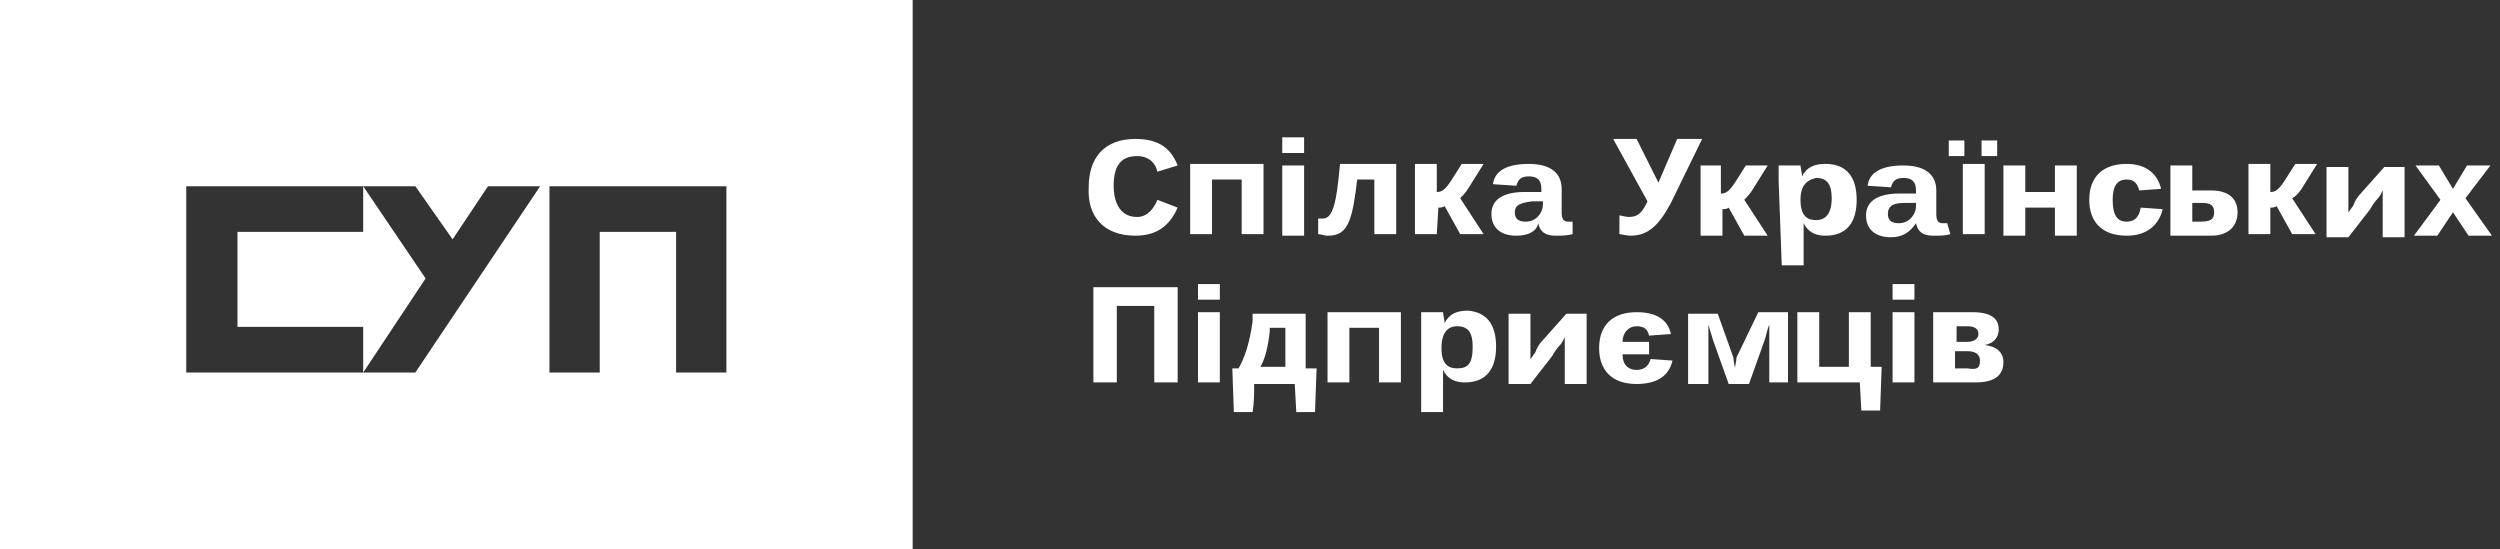 <svg width="182" height="40" viewBox="0 0 182 40" fill="none" xmlns="http://www.w3.org/2000/svg">
<rect x="0" y="0" width="182" height="40" fill="#333333" stroke="none"/>
<path d="M26.441 16.881V13.559L30.983 20.271L26.441 27.119V23.797H17.288V16.881H26.441ZM0 0H66.441V40H0V0ZM40 27.119H43.661V16.881H49.22V27.119H52.881V13.559H40V27.119ZM13.559 27.119H26.441H30.237L39.322 13.559H35.525L32.949 17.424L30.237 13.559H26.441H13.559V27.119Z" fill="white"/>
<path d="M82.666 17.159C84.484 17.159 85.28 16.136 85.734 15.114L84.257 14.546C84.03 15.114 83.575 15.796 82.78 15.796C81.644 15.796 81.075 14.886 81.075 13.523C81.075 12.159 81.53 11.364 82.78 11.364C83.689 11.364 84.144 11.932 84.257 12.5L85.734 12.046C85.28 10.909 84.484 10.114 82.666 10.114C80.394 10.114 79.257 11.477 79.257 13.636C79.144 15.682 80.28 17.159 82.666 17.159ZM88.234 13.068H90.394V17.046H91.984V11.932H86.644V17.046H88.234V13.068ZM145.394 10.227H144.257V11.364H145.394V10.227ZM94.939 12.046H93.348V17.159H94.939V12.046ZM87.212 21.818H88.803V20.682H87.212V21.818ZM87.212 27.841H88.803V22.727H87.212V27.841ZM79.598 27.841H81.303V22.273H84.03V27.841H85.734V20.909H79.598V27.841ZM123.803 12.046V17.159H125.394V15.227C125.507 15.227 125.735 15.227 125.848 15.114L126.985 17.159H128.689L126.985 14.546C127.098 14.432 127.325 14.204 127.553 13.864L128.689 12.046H127.098L126.303 13.296C125.848 13.977 125.621 14.091 125.28 14.091V12.046C125.394 12.046 123.803 12.046 123.803 12.046ZM119.825 14.886C119.485 15.568 119.144 15.796 118.575 15.796C118.348 15.796 118.007 15.682 117.894 15.682V17.046C118.007 17.046 118.462 17.159 118.689 17.159C119.939 17.159 120.735 16.477 121.644 14.773L123.916 10.114H122.098L120.735 13.296L119.144 10.114H117.439L119.939 14.659L119.825 14.886ZM142.894 17.046H144.485V11.932H142.894V17.046ZM94.939 10H93.348V11.136H94.939V10ZM143.007 10.227H141.871V11.364H143.007V10.227ZM129.485 13.182C129.485 12.727 129.485 12.273 129.485 12.046H131.075C131.075 12.159 131.189 12.614 131.189 12.841C131.53 12.159 132.098 11.932 132.894 11.932C134.485 11.932 135.166 12.954 135.166 14.546C135.166 16.136 134.485 17.159 132.894 17.159C132.212 17.159 131.644 16.932 131.303 16.25C131.303 16.364 131.303 16.818 131.303 17.159V19.318H129.712L129.485 13.182ZM131.075 14.546C131.075 15.796 131.644 16.023 132.212 16.023C132.894 16.023 133.348 15.568 133.348 14.432C133.348 13.409 133.007 12.954 132.212 12.954C131.757 13.068 131.075 13.296 131.075 14.546ZM162.894 15.454C162.894 16.477 162.212 17.159 160.962 17.159H158.007V12.046H159.598V13.864H160.962C162.212 13.864 162.894 14.432 162.894 15.454ZM161.189 15.454C161.189 14.886 160.848 14.773 160.28 14.773H159.598V16.136H160.166C160.848 16.136 161.189 16.023 161.189 15.454ZM149.598 13.977H147.439V12.046H145.848V17.159H147.439V15.114H149.598V17.159H151.189V12.046H149.598V13.977ZM137.78 27.841H139.371V22.727H137.78V27.841ZM145.848 26.364C145.848 27.273 145.28 27.841 143.803 27.841H140.735V22.727H143.575C144.939 22.727 145.507 23.182 145.507 23.977C145.507 24.546 145.166 25 144.485 25.114C145.394 25.227 145.848 25.682 145.848 26.364ZM142.439 24.886H143.235C143.689 24.886 144.03 24.659 144.03 24.318C144.03 23.977 143.803 23.75 143.235 23.75H142.439V24.886ZM144.144 26.25C144.144 25.796 143.803 25.568 143.235 25.568H142.325V26.818H143.235C143.916 26.932 144.144 26.818 144.144 26.25ZM137.78 20.682V21.818H139.371V20.682H137.78ZM141.985 17.046C141.644 17.159 141.189 17.159 140.735 17.159C139.939 17.159 139.598 16.818 139.485 16.25C139.03 16.932 138.462 17.273 137.666 17.273C136.53 17.273 135.848 16.704 135.848 15.682C135.848 14.546 136.871 14.091 138.235 14.091H139.485V13.864C139.485 13.182 139.144 12.954 138.575 12.954C138.007 12.954 137.78 13.182 137.666 13.636L135.962 13.523C136.075 12.614 136.871 12.046 138.575 12.046C140.166 12.046 140.962 12.727 140.962 13.864V15.568C140.962 16.023 141.075 16.25 141.416 16.25C141.53 16.25 141.757 16.25 141.757 16.25L141.985 17.046ZM139.485 14.773H138.689C138.007 14.773 137.439 14.886 137.439 15.568C137.439 16.023 137.666 16.25 138.235 16.25C139.03 16.25 139.485 15.568 139.485 15V14.773ZM179.485 14.432L181.303 12.046H179.598L178.575 13.75L177.553 12.046H175.848L177.666 14.546L175.735 17.159H177.439L178.575 15.454L179.712 17.159H181.416L179.485 14.432ZM154.825 16.136C154.144 16.136 153.803 15.682 153.803 14.546C153.803 13.523 154.144 13.068 154.825 13.068C155.394 13.068 155.621 13.409 155.735 13.864L157.325 13.75C157.098 12.727 156.303 11.932 154.825 11.932C153.121 11.932 152.098 12.841 152.098 14.546C152.098 16.136 153.007 17.159 154.825 17.159C156.416 17.159 157.212 16.25 157.439 15.227L155.848 15.114C155.735 15.796 155.394 16.136 154.825 16.136ZM171.757 14.204C171.644 14.318 171.416 14.659 171.303 15C171.189 15.114 171.075 15.341 170.962 15.454V15.114C170.962 14.886 170.962 14.659 170.962 14.546V12.159H169.371V17.273H170.962L172.553 15.227C172.666 15 172.894 14.659 173.121 14.432C173.235 14.318 173.348 14.091 173.462 13.864V14.204C173.462 14.432 173.462 14.659 173.462 14.886V17.273H175.053V12.159H173.575L171.757 14.204ZM167.553 13.75L168.689 11.932H167.098L166.303 13.182C165.848 13.864 165.621 13.977 165.28 13.977V11.932H163.689V17.046H165.28V15.114C165.394 15.114 165.621 15.114 165.735 15L166.871 17.046H168.575L166.871 14.432C167.098 14.318 167.325 14.091 167.553 13.75ZM110.394 17.159C109.257 17.159 108.575 16.591 108.575 15.568C108.575 14.432 109.598 13.977 110.962 13.977H112.212V13.75C112.212 13.068 111.871 12.841 111.303 12.841C110.735 12.841 110.507 13.068 110.394 13.523L108.689 13.409C108.803 12.5 109.598 11.932 111.303 11.932C112.894 11.932 113.689 12.614 113.689 13.75V15.454C113.689 15.909 113.803 16.136 114.144 16.136C114.257 16.136 114.485 16.136 114.485 16.136V17.046C114.03 17.159 113.689 17.159 113.235 17.159C112.439 17.159 112.098 16.818 111.985 16.25C111.871 16.818 111.303 17.159 110.394 17.159ZM110.28 15.454C110.28 15.909 110.507 16.136 111.075 16.136C111.871 16.136 112.325 15.454 112.325 14.886V14.659H111.53C110.735 14.773 110.28 14.886 110.28 15.454ZM104.712 15.114C104.825 15.114 105.053 15.114 105.166 15L106.303 17.046H108.007L106.303 14.432C106.416 14.318 106.644 14.091 106.871 13.75L108.007 11.932H106.416L105.621 13.182C105.166 13.864 104.939 13.977 104.598 13.977V11.932H103.007V17.046H104.598L104.712 15.114ZM96.644 27.841H98.234V23.864H100.394V27.841H101.985V22.727H96.644V27.841ZM98.689 13.977L98.803 13.068H100.053V17.046H101.644V11.932H97.553L97.439 13.068C97.212 15.227 96.871 15.909 96.303 15.909C96.189 15.909 96.075 15.909 95.962 15.909V17.046C96.189 17.046 96.416 17.159 96.644 17.159C97.894 17.159 98.348 16.477 98.689 13.977ZM108.916 25.227C108.916 26.818 108.235 27.841 106.644 27.841C105.962 27.841 105.394 27.614 105.053 26.932C105.053 27.046 105.053 27.5 105.053 27.841V30H103.462V23.864C103.462 23.296 103.462 22.954 103.462 22.727H105.053C105.053 22.841 105.166 23.296 105.166 23.523C105.507 22.841 106.075 22.614 106.871 22.614C108.235 22.727 108.916 23.636 108.916 25.227ZM107.212 25.227C107.212 24.204 106.871 23.75 106.075 23.75C105.507 23.75 104.939 24.091 104.939 25.341C104.939 26.591 105.507 26.818 106.075 26.818C106.871 26.818 107.212 26.477 107.212 25.227ZM126.416 26.023C126.416 26.25 126.303 26.704 126.303 26.818C126.303 26.704 126.189 26.25 126.189 26.023L125.053 22.841H122.894V27.954H124.371V25.227C124.371 25 124.371 24.659 124.371 24.318V23.636C124.485 23.977 124.598 24.432 124.712 24.773L125.848 27.954H127.325L128.462 24.773C128.575 24.432 128.689 23.864 128.803 23.636V24.204C128.803 24.546 128.803 25 128.803 25.114V27.841H130.166V22.727H128.007L126.416 26.023ZM136.189 22.727H134.598V26.704H132.439V22.727H130.848V27.841H135.394L135.507 29.886H136.871L136.985 26.704H136.189V22.727ZM119.144 26.932C118.575 26.932 118.121 26.591 118.121 25.796H120.053V24.886H118.121C118.121 24.204 118.575 23.75 119.144 23.75C119.712 23.75 119.939 23.977 120.053 24.432L121.644 24.318C121.416 23.296 120.621 22.727 119.144 22.727C117.439 22.727 116.416 23.636 116.416 25.341C116.416 26.932 117.325 27.954 119.144 27.954C120.735 27.954 121.53 27.273 121.757 26.25L120.166 26.136C120.053 26.591 119.712 26.932 119.144 26.932ZM112.212 24.886C112.098 25 111.871 25.341 111.757 25.682C111.644 25.796 111.53 26.023 111.416 26.136V25.796C111.416 25.568 111.416 25.341 111.416 25.227V22.841H109.825V27.954H111.416L113.007 25.909C113.121 25.682 113.348 25.341 113.575 25.114C113.689 25 113.803 24.773 113.916 24.546V24.886C113.916 25.114 113.916 25.341 113.916 25.568V27.954H115.507V22.841H114.03L112.212 24.886ZM95.166 26.818H95.848L95.734 30H94.371L94.257 27.954H91.303C91.303 28.636 91.303 29.318 91.189 30H89.825L89.712 26.818H90.166C90.621 26.023 90.962 25 91.189 23.409V22.841H95.053V26.818H95.166ZM93.575 23.864H92.439V24.091C92.325 25.227 92.098 26.136 91.757 26.704H93.575V23.864Z" fill="white"/>
</svg>
